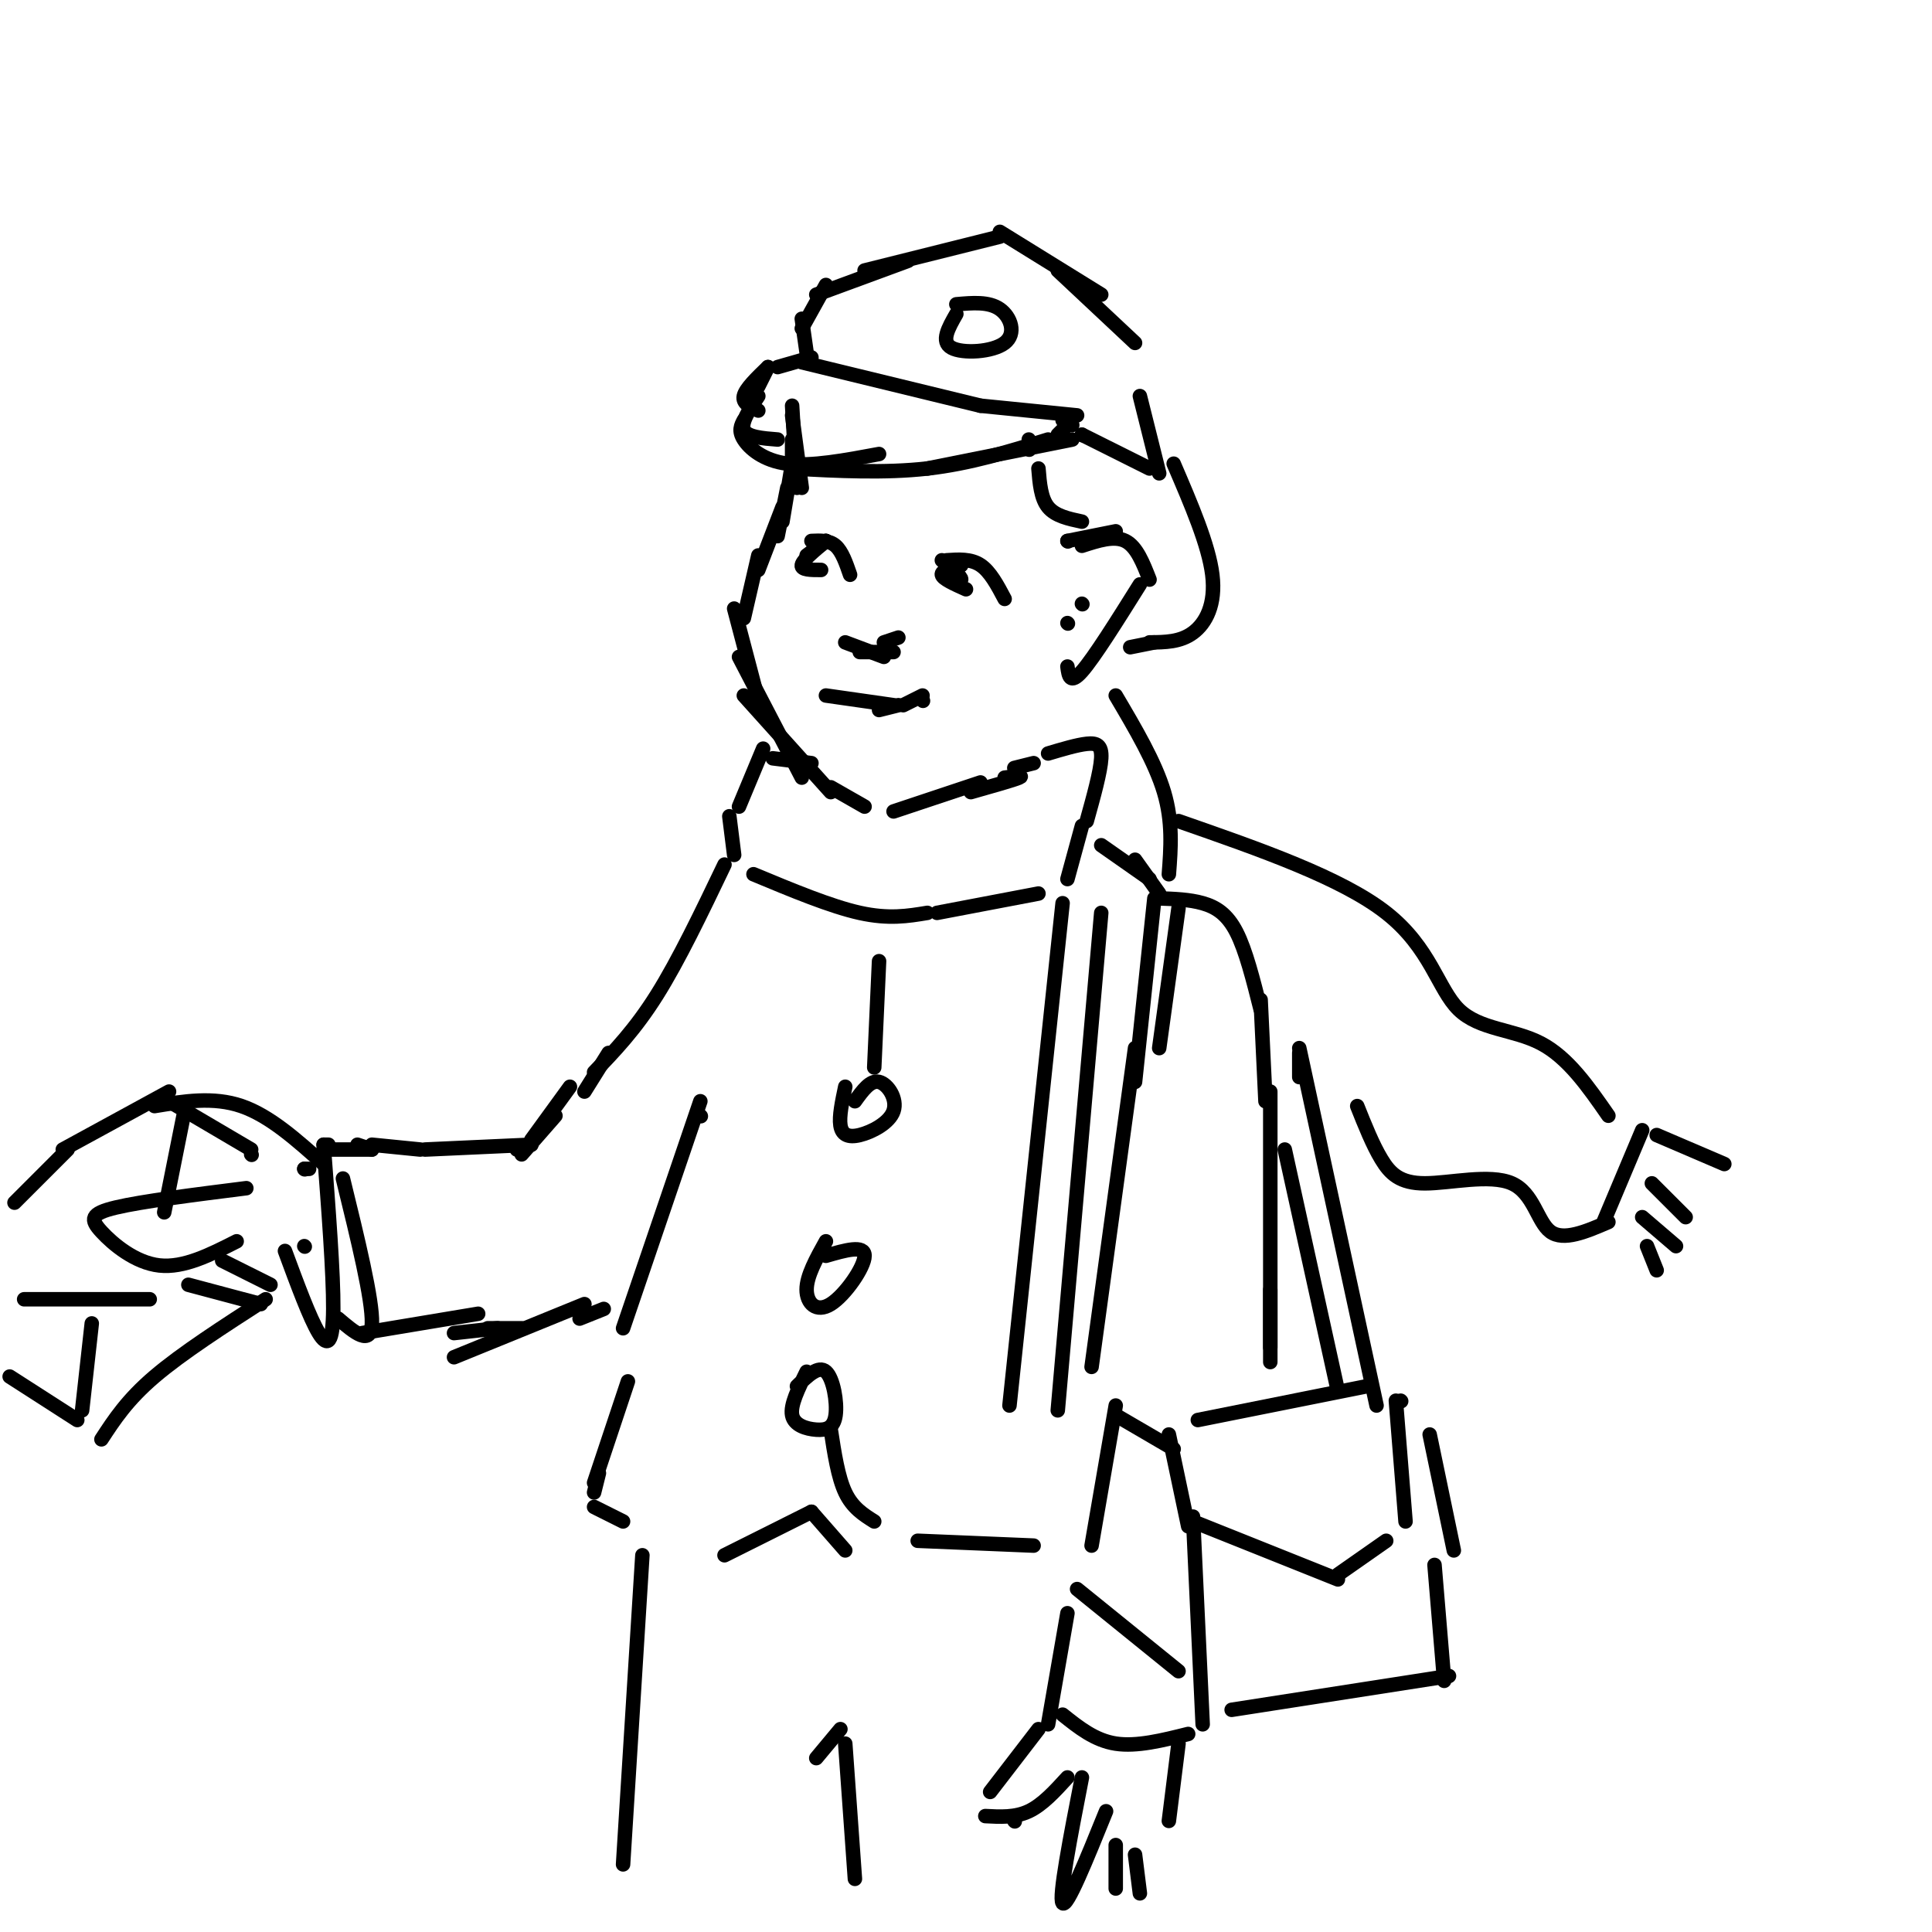<svg viewBox='0 0 400 400' version='1.1' xmlns='http://www.w3.org/2000/svg' xmlns:xlink='http://www.w3.org/1999/xlink'><g fill='none' stroke='rgb(0,0,0)' stroke-width='3' stroke-linecap='round' stroke-linejoin='round'><path d='M164,86c0.000,0.000 2.000,15.000 2,15'/><path d='M164,84c0.000,0.000 1.000,17.000 1,17'/><path d='M164,91c0.000,0.000 0.000,10.000 0,10'/><path d='M164,96c0.000,0.000 -2.000,12.000 -2,12'/><path d='M163,101c0.000,0.000 -2.000,10.000 -2,10'/><path d='M162,105c0.000,0.000 -5.000,13.000 -5,13'/><path d='M157,115c0.000,0.000 -3.000,13.000 -3,13'/><path d='M152,126c0.000,0.000 5.000,19.000 5,19'/><path d='M153,136c0.000,0.000 13.000,25.000 13,25'/><path d='M154,144c0.000,0.000 18.000,20.000 18,20'/><path d='M172,163c0.000,0.000 7.000,4.000 7,4'/><path d='M185,168c0.000,0.000 18.000,-6.000 18,-6'/><path d='M201,164c4.417,-1.250 8.833,-2.500 10,-3c1.167,-0.500 -0.917,-0.250 -3,0'/><path d='M159,76c0.000,0.000 -2.000,4.000 -2,4'/><path d='M159,76c-2.333,2.250 -4.667,4.500 -5,6c-0.333,1.500 1.333,2.250 3,3'/><path d='M157,82c-1.833,2.750 -3.667,5.500 -3,7c0.667,1.500 3.833,1.750 7,2'/><path d='M154,87c-0.578,1.089 -1.156,2.178 0,4c1.156,1.822 4.044,4.378 9,5c4.956,0.622 11.978,-0.689 19,-2'/><path d='M164,97c9.583,0.500 19.167,1.000 28,0c8.833,-1.000 16.917,-3.500 25,-6'/><path d='M192,97c0.000,0.000 30.000,-6.000 30,-6'/><path d='M213,93c0.000,0.000 0.100,0.100 0.1,0.1'/><path d='M213,93c0.000,0.000 0.000,-2.000 0,-2'/><path d='M161,76c0.000,0.000 7.000,-2.000 7,-2'/><path d='M166,75c0.000,0.000 37.000,9.000 37,9'/><path d='M203,84c0.000,0.000 20.000,2.000 20,2'/><path d='M220,87c0.000,0.000 0.100,0.100 0.1,0.1'/><path d='M167,73c0.000,0.000 -1.000,-7.000 -1,-7'/><path d='M166,68c0.000,0.000 5.000,-9.000 5,-9'/><path d='M169,61c0.000,0.000 19.000,-7.000 19,-7'/><path d='M179,56c0.000,0.000 28.000,-7.000 28,-7'/><path d='M207,48c0.000,0.000 21.000,13.000 21,13'/><path d='M219,56c0.000,0.000 16.000,15.000 16,15'/><path d='M221,88c0.000,0.000 1.000,0.000 1,0'/><path d='M221,88c0.000,0.000 -2.000,2.000 -2,2'/><path d='M221,112c0.000,0.000 0.100,0.100 0.1,0.1'/><path d='M221,112c0.000,0.000 10.000,-2.000 10,-2'/><path d='M224,113c3.333,-1.083 6.667,-2.167 9,-1c2.333,1.167 3.667,4.583 5,8'/><path d='M236,121c-4.750,7.583 -9.500,15.167 -12,18c-2.500,2.833 -2.750,0.917 -3,-1'/><path d='M221,129c0.000,0.000 0.100,0.100 0.1,0.1'/><path d='M224,125c0.000,0.000 0.100,0.100 0.1,0.1'/><path d='M215,97c0.250,3.083 0.500,6.167 2,8c1.500,1.833 4.250,2.417 7,3'/><path d='M243,96c3.622,8.422 7.244,16.844 8,23c0.756,6.156 -1.356,10.044 -4,12c-2.644,1.956 -5.822,1.978 -9,2'/><path d='M239,133c0.000,0.000 -5.000,1.000 -5,1'/><path d='M224,90c0.000,0.000 0.100,0.100 0.1,0.1'/><path d='M224,90c0.000,0.000 14.000,7.000 14,7'/><path d='M240,98c0.000,0.000 -4.000,-16.000 -4,-16'/><path d='M198,65c-1.643,2.869 -3.286,5.738 -1,7c2.286,1.262 8.500,0.917 11,-1c2.500,-1.917 1.286,-5.405 -1,-7c-2.286,-1.595 -5.643,-1.298 -9,-1'/><path d='M171,144c0.000,0.000 14.000,2.000 14,2'/><path d='M182,147c0.000,0.000 4.000,-1.000 4,-1'/><path d='M187,146c0.000,0.000 4.000,-2.000 4,-2'/><path d='M191,145c0.000,0.000 0.100,0.100 0.1,0.1'/><path d='M168,158c0.000,0.000 -8.000,-1.000 -8,-1'/><path d='M158,155c0.000,0.000 -5.000,12.000 -5,12'/><path d='M151,169c0.000,0.000 1.000,8.000 1,8'/><path d='M156,181c8.000,3.333 16.000,6.667 22,8c6.000,1.333 10.000,0.667 14,0'/><path d='M194,189c0.000,0.000 21.000,-4.000 21,-4'/><path d='M221,182c0.000,0.000 3.000,-11.000 3,-11'/><path d='M225,170c1.422,-5.111 2.844,-10.222 3,-13c0.156,-2.778 -0.956,-3.222 -3,-3c-2.044,0.222 -5.022,1.111 -8,2'/><path d='M214,158c0.000,0.000 -4.000,1.000 -4,1'/><path d='M150,179c-4.750,9.917 -9.500,19.833 -14,27c-4.500,7.167 -8.750,11.583 -13,16'/><path d='M126,218c0.000,0.000 -5.000,8.000 -5,8'/><path d='M228,175c0.000,0.000 10.000,7.000 10,7'/><path d='M235,178c0.000,0.000 5.000,7.000 5,7'/><path d='M240,186c3.133,0.111 6.267,0.222 9,1c2.733,0.778 5.067,2.222 7,6c1.933,3.778 3.467,9.889 5,16'/><path d='M244,188c0.000,0.000 -4.000,29.000 -4,29'/><path d='M239,186c0.000,0.000 -4.000,38.000 -4,38'/><path d='M261,207c0.000,0.000 1.000,21.000 1,21'/><path d='M263,226c0.000,0.000 0.000,53.000 0,53'/><path d='M263,267c0.000,0.000 0.000,15.000 0,15'/><path d='M235,217c0.000,0.000 -9.000,66.000 -9,66'/><path d='M118,225c0.000,0.000 -8.000,11.000 -8,11'/><path d='M115,231c0.000,0.000 -7.000,8.000 -7,8'/><path d='M110,237c0.000,0.000 -3.000,1.000 -3,1'/><path d='M110,237c0.000,0.000 -22.000,1.000 -22,1'/><path d='M87,238c0.000,0.000 -10.000,-1.000 -10,-1'/><path d='M77,238c0.000,0.000 -3.000,-1.000 -3,-1'/><path d='M77,238c0.000,0.000 -10.000,0.000 -10,0'/><path d='M67,237c0.000,0.000 1.000,0.000 1,0'/><path d='M67,237c1.022,13.422 2.044,26.844 2,34c-0.044,7.156 -1.156,8.044 -3,5c-1.844,-3.044 -4.422,-10.022 -7,-17'/><path d='M63,258c0.000,0.000 0.100,0.100 0.1,0.1'/><path d='M75,276c0.000,0.000 24.000,-4.000 24,-4'/><path d='M94,276c0.000,0.000 9.000,-1.000 9,-1'/><path d='M108,275c0.000,0.000 -7.000,0.000 -7,0'/><path d='M63,242c0.000,0.000 0.100,0.100 0.1,0.1'/><path d='M63,242c0.000,0.000 1.000,0.000 1,0'/><path d='M67,241c-5.583,-5.000 -11.167,-10.000 -17,-12c-5.833,-2.000 -11.917,-1.000 -18,0'/><path d='M51,246c-10.810,1.363 -21.619,2.726 -27,4c-5.381,1.274 -5.333,2.458 -3,5c2.333,2.542 6.952,6.440 12,7c5.048,0.560 10.524,-2.220 16,-5'/><path d='M13,238c0.000,0.000 22.000,-12.000 22,-12'/><path d='M35,228c0.000,0.000 17.000,10.000 17,10'/><path d='M52,239c0.000,0.000 0.100,0.100 0.1,0.1'/><path d='M14,238c0.000,0.000 -11.000,11.000 -11,11'/><path d='M46,261c0.000,0.000 10.000,5.000 10,5'/><path d='M55,269c-8.667,5.583 -17.333,11.167 -23,16c-5.667,4.833 -8.333,8.917 -11,13'/><path d='M2,285c0.000,0.000 14.000,9.000 14,9'/><path d='M5,269c0.000,0.000 26.000,0.000 26,0'/><path d='M38,231c0.000,0.000 -4.000,20.000 -4,20'/><path d='M19,274c0.000,0.000 -2.000,18.000 -2,18'/><path d='M39,266c0.000,0.000 15.000,4.000 15,4'/><path d='M129,275c0.000,0.000 16.000,-47.000 16,-47'/><path d='M145,231c0.000,0.000 0.100,0.100 0.1,0.1'/><path d='M130,286c0.000,0.000 -7.000,21.000 -7,21'/><path d='M124,305c0.000,0.000 -1.000,4.000 -1,4'/><path d='M123,312c0.000,0.000 6.000,3.000 6,3'/><path d='M175,225c-0.648,3.057 -1.295,6.115 -1,8c0.295,1.885 1.533,2.598 4,2c2.467,-0.598 6.164,-2.507 7,-5c0.836,-2.493 -1.190,-5.569 -3,-6c-1.810,-0.431 -3.405,1.785 -5,4'/><path d='M171,257c-2.000,3.589 -4.000,7.179 -4,10c0.000,2.821 2.000,4.875 5,3c3.000,-1.875 7.000,-7.679 7,-10c0.000,-2.321 -4.000,-1.161 -8,0'/><path d='M167,284c-1.707,3.450 -3.413,6.900 -3,9c0.413,2.100 2.946,2.852 5,3c2.054,0.148 3.630,-0.306 4,-3c0.370,-2.694 -0.466,-7.627 -2,-9c-1.534,-1.373 -3.767,0.813 -6,3'/><path d='M182,199c0.000,0.000 -1.000,22.000 -1,22'/><path d='M172,296c0.750,4.917 1.500,9.833 3,13c1.500,3.167 3.750,4.583 6,6'/><path d='M190,319c0.000,0.000 24.000,1.000 24,1'/><path d='M220,187c0.000,0.000 -11.000,104.000 -11,104'/><path d='M228,189c0.000,0.000 -9.000,103.000 -9,103'/><path d='M269,223c0.000,0.000 0.000,-5.000 0,-5'/><path d='M269,217c0.000,0.000 16.000,74.000 16,74'/><path d='M266,238c0.000,0.000 11.000,50.000 11,50'/><path d='M248,294c0.000,0.000 35.000,-7.000 35,-7'/><path d='M242,297c0.000,0.000 4.000,19.000 4,19'/><path d='M247,315c0.000,0.000 30.000,12.000 30,12'/><path d='M277,326c0.000,0.000 10.000,-7.000 10,-7'/><path d='M291,315c0.000,0.000 -2.000,-25.000 -2,-25'/><path d='M247,314c0.000,0.000 2.000,43.000 2,43'/><path d='M255,354c0.000,0.000 45.000,-7.000 45,-7'/><path d='M299,348c0.000,0.000 -2.000,-24.000 -2,-24'/><path d='M243,300c0.000,0.000 -12.000,-7.000 -12,-7'/><path d='M231,291c0.000,0.000 -5.000,29.000 -5,29'/><path d='M223,329c0.000,0.000 21.000,17.000 21,17'/><path d='M221,334c0.000,0.000 -4.000,23.000 -4,23'/><path d='M215,358c0.000,0.000 -10.000,13.000 -10,13'/><path d='M204,376c3.083,0.167 6.167,0.333 9,-1c2.833,-1.333 5.417,-4.167 8,-7'/><path d='M224,368c-2.417,12.417 -4.833,24.833 -4,26c0.833,1.167 4.917,-8.917 9,-19'/><path d='M231,382c0.000,0.000 0.000,9.000 0,9'/><path d='M235,384c0.000,0.000 1.000,8.000 1,8'/><path d='M242,377c0.000,0.000 2.000,-16.000 2,-16'/><path d='M133,322c0.000,0.000 -4.000,64.000 -4,64'/><path d='M150,322c0.000,0.000 18.000,-9.000 18,-9'/><path d='M168,313c0.000,0.000 7.000,8.000 7,8'/><path d='M169,364c0.000,0.000 5.000,-6.000 5,-6'/><path d='M175,361c0.000,0.000 2.000,28.000 2,28'/><path d='M210,377c0.000,0.000 0.100,0.100 0.1,0.1'/><path d='M168,112c1.833,-0.083 3.667,-0.167 5,1c1.333,1.167 2.167,3.583 3,6'/><path d='M171,112c-2.417,2.000 -4.833,4.000 -5,5c-0.167,1.000 1.917,1.000 4,1'/><path d='M171,112c0.000,0.000 0.100,0.100 0.1,0.1'/><path d='M171,112c0.000,0.000 -4.000,3.000 -4,3'/><path d='M196,116c2.500,-0.167 5.000,-0.333 7,1c2.000,1.333 3.500,4.167 5,7'/><path d='M199,117c-2.083,0.583 -4.167,1.167 -4,2c0.167,0.833 2.583,1.917 5,3'/><path d='M199,117c-1.689,0.644 -3.378,1.289 -3,2c0.378,0.711 2.822,1.489 3,1c0.178,-0.489 -1.911,-2.244 -4,-4'/><path d='M175,133c0.000,0.000 8.000,3.000 8,3'/><path d='M185,135c0.000,0.000 -7.000,0.000 -7,0'/><path d='M183,133c0.000,0.000 3.000,-1.000 3,-1'/><path d='M231,144c4.083,6.917 8.167,13.833 10,20c1.833,6.167 1.417,11.583 1,17'/><path d='M244,170c16.899,5.887 33.798,11.774 43,19c9.202,7.226 10.708,15.792 15,20c4.292,4.208 11.369,4.060 17,7c5.631,2.940 9.815,8.970 14,15'/><path d='M281,229c1.595,4.000 3.190,8.000 5,11c1.810,3.000 3.836,5.000 9,5c5.164,0.000 13.467,-2.000 18,0c4.533,2.000 5.295,8.000 8,10c2.705,2.000 7.352,0.000 12,-2'/><path d='M340,234c0.000,0.000 -8.000,19.000 -8,19'/><path d='M343,235c0.000,0.000 14.000,6.000 14,6'/><path d='M342,245c0.000,0.000 7.000,7.000 7,7'/><path d='M340,252c0.000,0.000 7.000,6.000 7,6'/><path d='M341,258c0.000,0.000 2.000,5.000 2,5'/><path d='M290,290c0.000,0.000 0.100,0.100 0.1,0.1'/><path d='M296,297c0.000,0.000 5.000,24.000 5,24'/><path d='M220,355c3.333,2.667 6.667,5.333 11,6c4.333,0.667 9.667,-0.667 15,-2'/><path d='M71,244c3.083,12.583 6.167,25.167 6,30c-0.167,4.833 -3.583,1.917 -7,-1'/><path d='M94,281c0.000,0.000 27.000,-11.000 27,-11'/><path d='M120,273c0.000,0.000 5.000,-2.000 5,-2'/></g>
</svg>